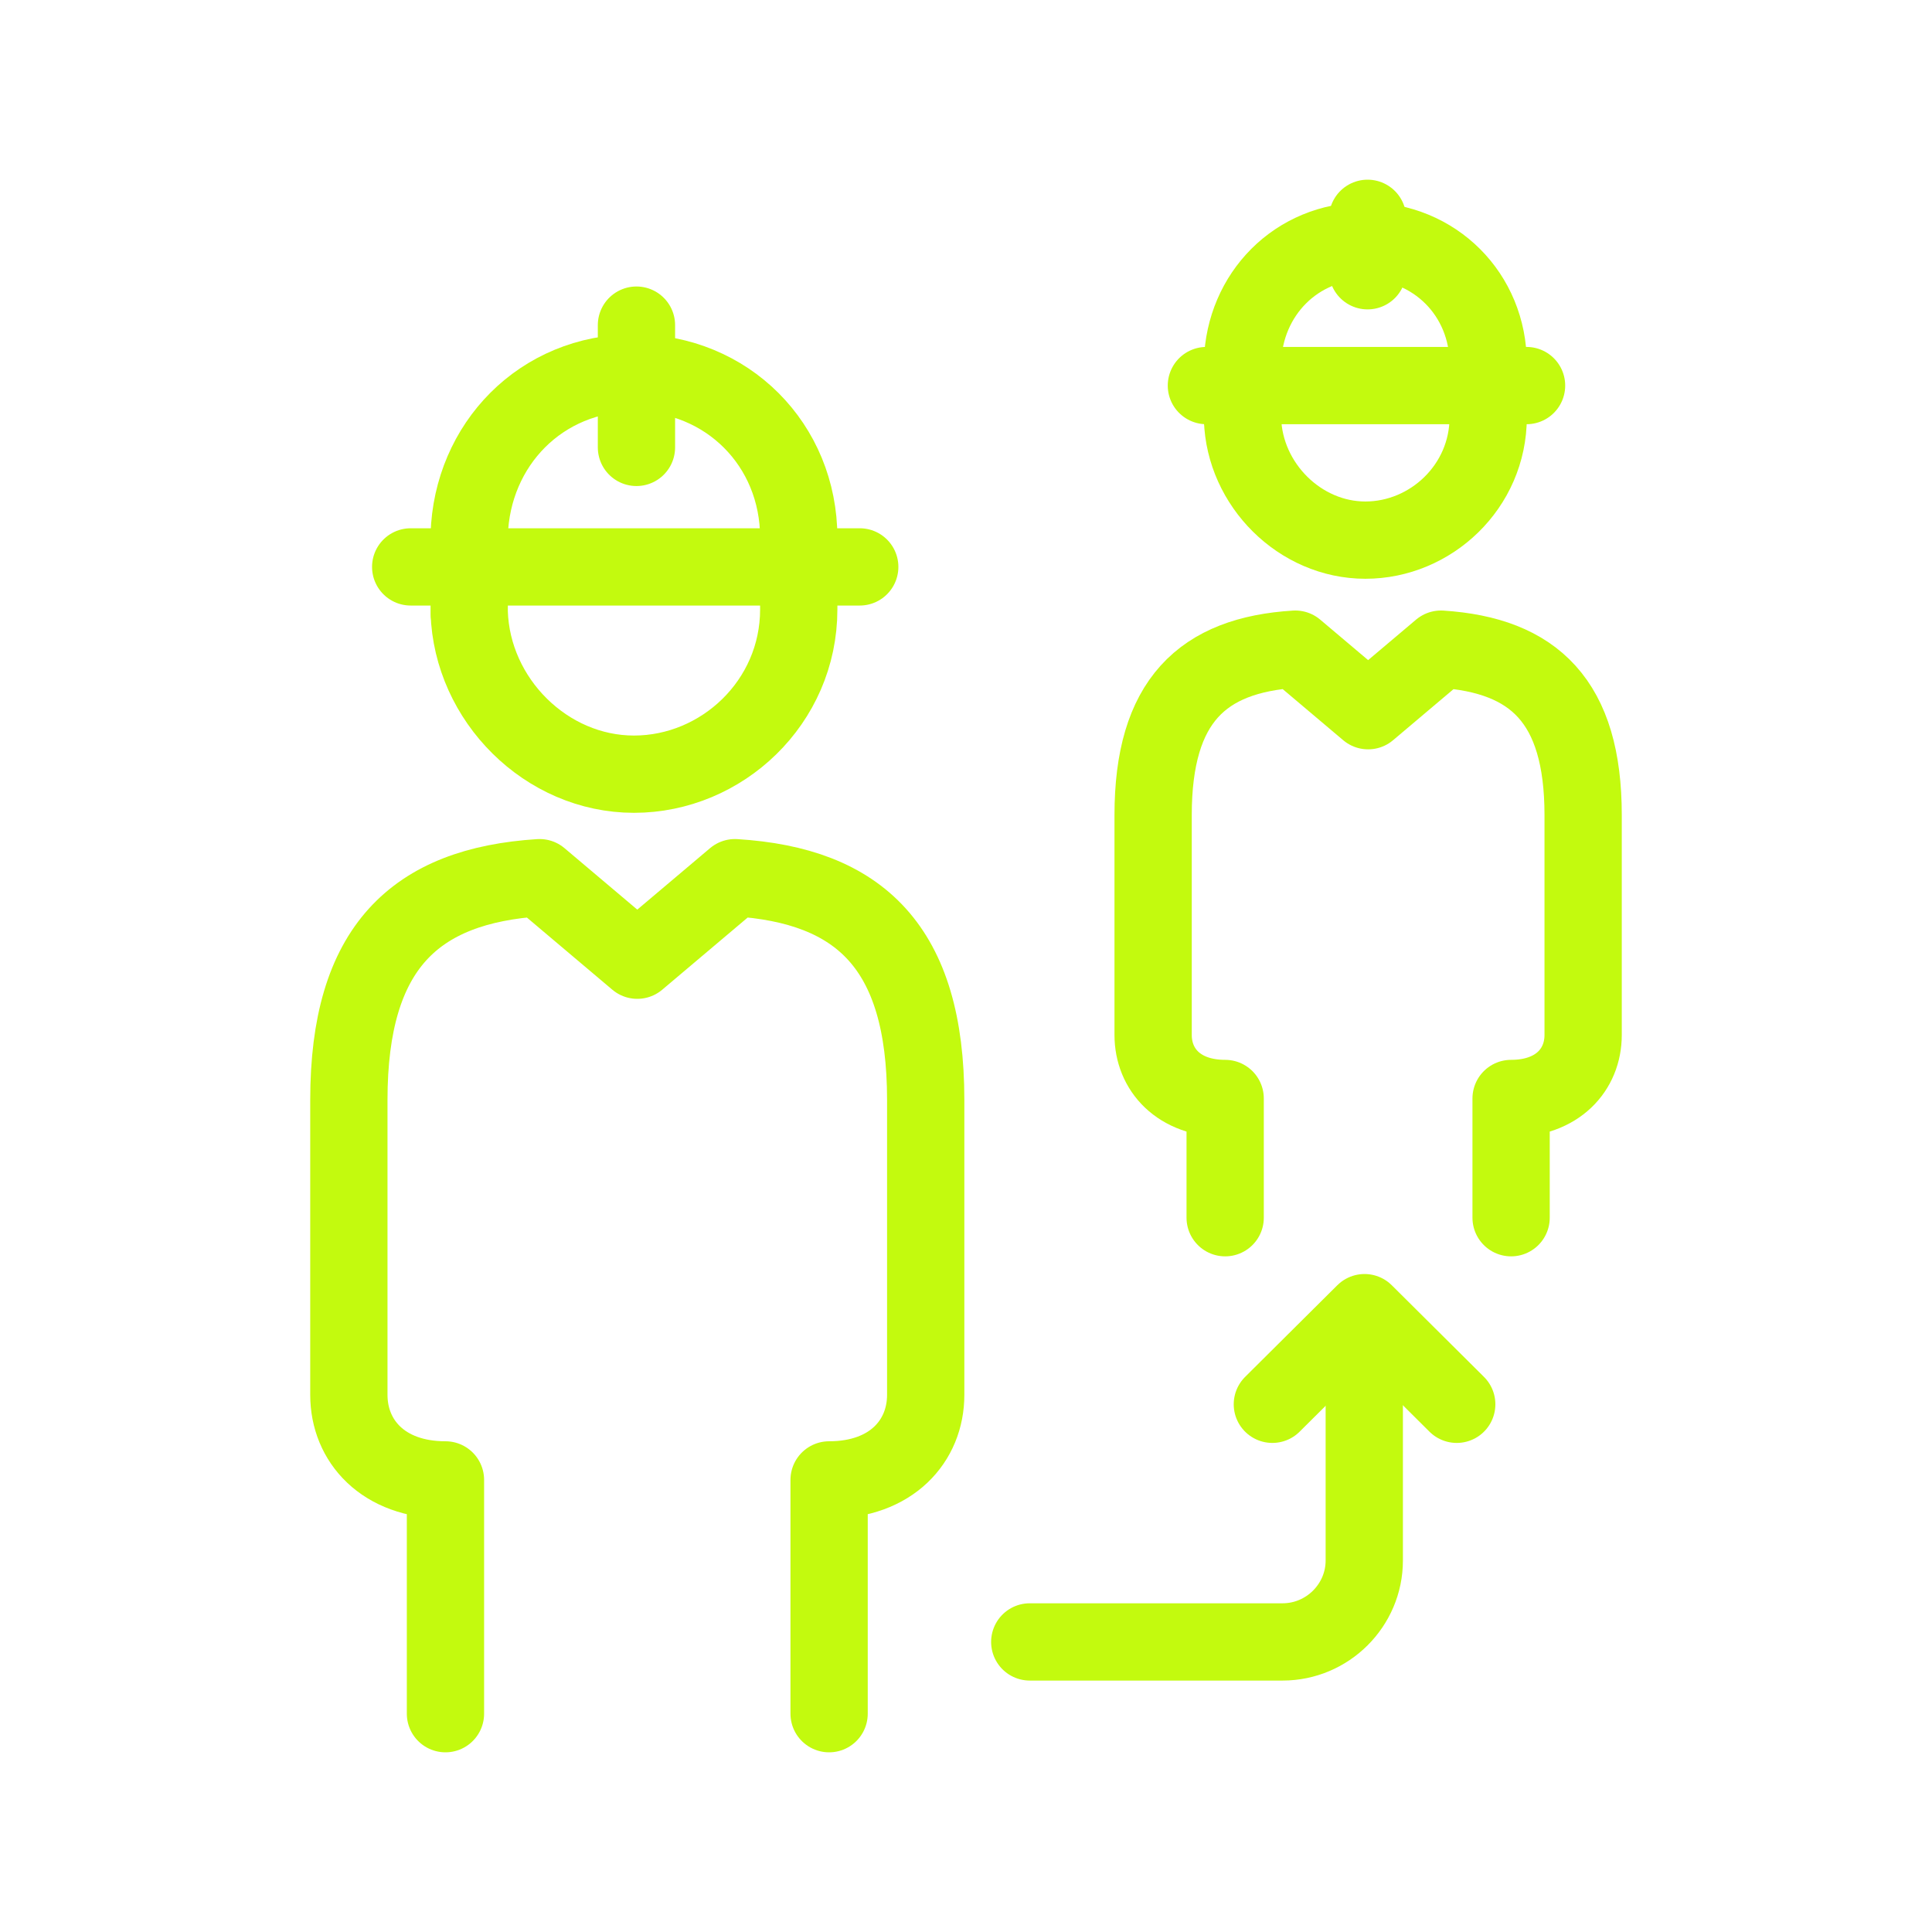 <?xml version="1.0" encoding="UTF-8"?>
<svg id="Layer_1" data-name="Layer 1" xmlns="http://www.w3.org/2000/svg" viewBox="0 0 70 70">
  <defs>
    <style>
      .cls-1 {
        fill: none;
        stroke: #c3fa0e;
        stroke-linecap: round;
        stroke-linejoin: round;
        stroke-width: 2.8px;
      }
    </style>
  </defs>
  <g>
    <line class="cls-1" x1="23.06" y1="16.21" x2="23.06" y2="11.78"/>
    <line class="cls-1" x1="14.88" y1="20.54" x2="31.15" y2="20.54"/>
    <path class="cls-1" d="M17,22.18c.1,3.18,2.79,5.87,5.97,5.87s5.97-2.6,5.97-5.97v-2.6c0-3.37-2.6-5.97-5.97-5.97s-5.87,2.6-5.97,5.87v2.89h0v-.1Z"/>
  </g>
  <path class="cls-1" d="M30.04,62.09v-8.47c2.26,0,3.5-1.41,3.5-3.08v-10.69c0-5.53-2.39-7.77-6.91-8.05h0s-3.54,2.99-3.54,2.99l-3.54-2.99c-4.52.29-6.91,2.53-6.91,8.05v10.69c0,1.67,1.24,3.08,3.5,3.08v8.47"/>
  <line class="cls-1" x1="49.55" y1="9.81" x2="49.55" y2="7.91"/>
  <line class="cls-1" x1="43.71" y1="13.97" x2="55.31" y2="13.97"/>
  <path class="cls-1" d="M45.02,15.19c.07,2.37,2.08,4.38,4.45,4.38s4.45-1.94,4.45-4.45v-1.94c0-2.51-1.94-4.45-4.45-4.45s-4.38,1.94-4.45,4.38v2.15h0v-.07Z"/>
  <path class="cls-1" d="M54.75,44.12v-4.32c1.69,0,2.61-1.05,2.61-2.3v-7.97c0-4.12-1.78-5.79-5.15-6.01h0s-2.64,2.23-2.64,2.23l-2.64-2.23c-3.37.21-5.15,1.88-5.15,6.01v7.97c0,1.25.92,2.3,2.61,2.3v4.32"/>
  <g>
    <path class="cls-1" d="M37.31,59.49h9.16c1.63,0,2.96-1.33,2.96-2.95v-8.82"/>
    <polyline class="cls-1" points="46.1 50.88 49.44 47.56 52.78 50.88"/>
  </g>
</svg>
